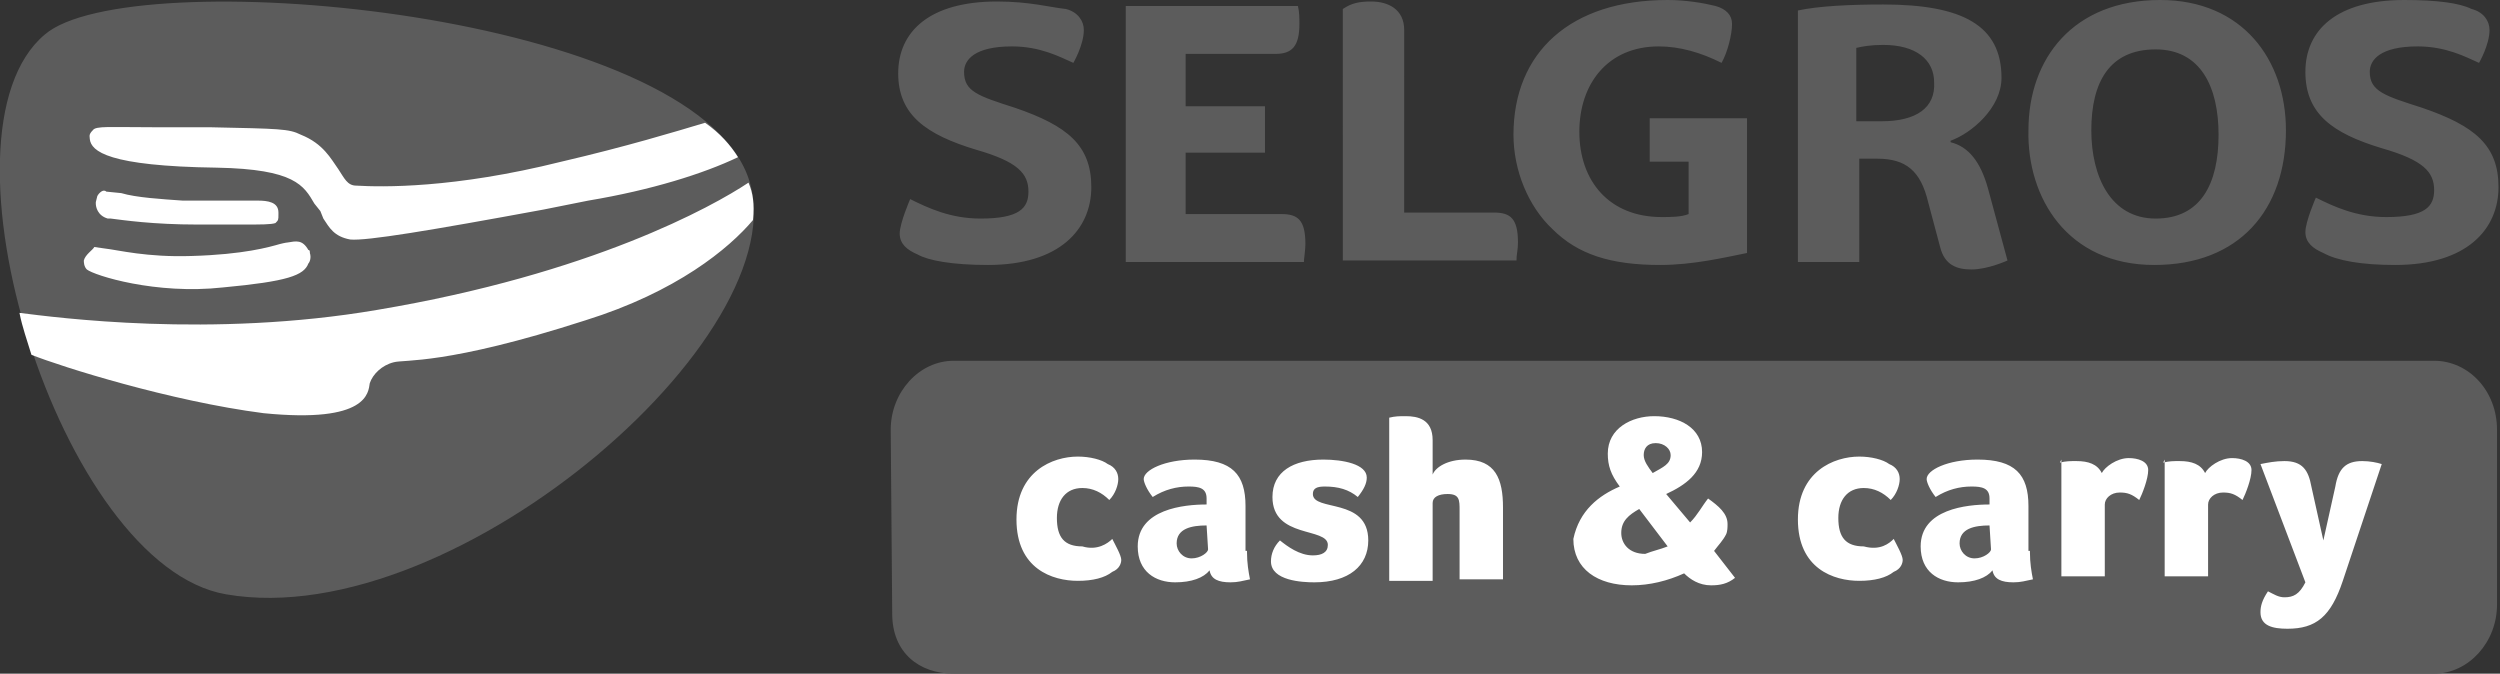 <?xml version="1.0" encoding="UTF-8"?> <!-- Generator: Adobe Illustrator 22.0.1, SVG Export Plug-In . SVG Version: 6.00 Build 0) --> <svg xmlns="http://www.w3.org/2000/svg" xmlns:xlink="http://www.w3.org/1999/xlink" id="Слой_1" x="0px" y="0px" viewBox="0 0 167 45" style="enable-background:new 0 0 167 45;" xml:space="preserve"><rect x="0" y="0" width="167" height="45" fill="#333333" stroke="none"/> <style type="text/css"> .st0{fill:#5C5C5C;} .st1{fill:#FFFFFF;} </style> <path class="st0" d="M166.8,40.4c0,2.5-1.9,4.6-4.2,4.6H63.7c-2.3,0-4.1-1.4-4.1-4l-0.1-12.3c0-2.5,1.9-4.6,4.2-4.6h98.9 c2.3,0,4.2,2,4.2,4.6V40.4z M131.7,18c1.1,0,2.4-0.6,2.4-0.6l-1.3-4.8c-0.5-1.8-1.3-2.8-2.5-3.1V9.4c1.4-0.5,3.4-2.2,3.4-4.2 c0-3.5-2.6-4.9-7.9-4.9c-2.2,0-4.3,0.1-5.7,0.4v16.8h4.1v-6.9h1.2c1.9,0,2.9,0.8,3.4,2.9l0.8,3C129.9,17.7,130.7,18,131.7,18z M125.7,8.1H124V3.2c0.4-0.1,1-0.2,1.8-0.2c2.2,0,3.4,1,3.4,2.5C129.3,7.2,128,8.1,125.7,8.1z M143.9,17.7c5.7,0,8.8-3.7,8.8-9 c0-4.7-2.9-8.7-8.4-8.7c-5.8,0-8.8,3.9-8.8,8.7C135.4,13.2,138.1,17.7,143.9,17.7z M144,14.6c-3,0-4.3-2.8-4.3-5.9 c0-3.2,1.2-5.4,4.3-5.4c3,0,4.2,2.5,4.2,5.7C148.2,12.3,147,14.6,144,14.6z M79.2,10.2h5.3V7.1h-5.3V3.6h6c1.1,0,1.6-0.5,1.6-2 c0-0.4,0-0.8-0.1-1.2H75.2v17.1h11.9c0-0.2,0.1-0.8,0.1-1.2c0-1.6-0.5-2-1.6-2h-6.4V10.2z M89.7,17.4h11.6c0-0.4,0.1-0.7,0.1-1.2 c0-1.6-0.5-2-1.6-2h-6V2c0-1.4-1.1-1.9-2.2-1.9c-0.8,0-1.3,0.1-1.9,0.5V17.4L89.7,17.4z M160,17.7c4.8,0,6.9-2.4,6.9-5.2 s-1.6-4.1-5.1-5.3c-2.5-0.8-3.5-1.1-3.5-2.4c0-0.8,0.7-1.7,3.2-1.7c1.9,0,3.2,0.7,4.1,1.1c0,0,0.7-1.2,0.7-2.2 c0-0.6-0.4-1.2-1.2-1.4c-0.8-0.4-2.3-0.6-4.5-0.6c-4.5,0-6.6,2-6.6,4.8s1.8,4.1,5.1,5.1c2.8,0.8,3.5,1.6,3.5,2.8 c0,1.1-0.6,1.8-3.2,1.8c-2,0-3.5-0.7-4.7-1.3c0,0-0.7,1.6-0.7,2.3c0,0.7,0.5,1.1,1.2,1.4C156.1,17.4,157.7,17.7,160,17.7z M66,17.7 c4.8,0,6.9-2.4,6.9-5.2s-1.6-4.1-5.1-5.3c-2.5-0.8-3.4-1.1-3.4-2.4c0-0.8,0.7-1.7,3.2-1.7c1.9,0,3.2,0.7,4.1,1.1 c0,0,0.7-1.2,0.7-2.2c0-0.6-0.4-1.2-1.2-1.4c-1-0.1-2.4-0.5-4.6-0.5c-4.5,0-6.6,2-6.6,4.8S61.9,9,65.2,10c2.8,0.8,3.5,1.6,3.5,2.8 c0,1.1-0.6,1.8-3.2,1.8c-2,0-3.5-0.7-4.7-1.3c0,0-0.7,1.6-0.7,2.3c0,0.7,0.5,1.1,1.2,1.4C62,17.4,63.6,17.7,66,17.7z M110.9,17.7 c2.2,0,4.3-0.5,5.8-0.8v-9h-6.5v2.9h2.6v3.5c-0.5,0.2-1.2,0.2-1.8,0.2c-3.5,0-5.5-2.4-5.5-5.7c0-3.2,1.9-5.7,5.3-5.7 c1.4,0,2.8,0.4,4.2,1.1c0.4-0.7,0.7-1.9,0.7-2.6c0-0.6-0.4-1-1.1-1.2c-0.8-0.2-2-0.4-3.2-0.4c-6.5,0-10.3,3.5-10.3,9 c0,2.4,1,4.8,2.6,6.3C105.4,17,107.6,17.7,110.9,17.7z M49.8,11.4C45,0.6,8.6-2.5,3,2.3c-7.9,6.6,1,35.5,12.1,37.4 C30.6,42.4,54.3,21.5,49.8,11.4z"></path> <path class="st1" d="M74.3,36c0.2,0.4,0.6,1.1,0.6,1.4c0,0.2-0.1,0.6-0.6,0.8c-0.5,0.4-1.3,0.6-2.3,0.6c-1.7,0-4.1-0.8-4.1-4.1 c0-3.2,2.4-4.2,4.1-4.2c0.8,0,1.6,0.2,2,0.5c0.5,0.2,0.7,0.6,0.7,1c0,0.4-0.2,1-0.6,1.4c-0.5-0.5-1.1-0.8-1.8-0.8 c-1.1,0-1.7,0.8-1.7,2c0,1.3,0.5,1.9,1.7,1.9C73.3,36.8,74,36.3,74.3,36z M83.3,36.9c0,0.7,0.1,1.3,0.2,1.8 c-0.5,0.1-0.8,0.2-1.3,0.2c-0.8,0-1.3-0.2-1.4-0.8c-0.4,0.5-1.2,0.8-2.3,0.8c-1.3,0-2.5-0.7-2.5-2.4c0-2.5,3.1-2.8,4.6-2.8v-0.4 c0-0.7-0.5-0.8-1.2-0.8c-0.8,0-1.6,0.2-2.4,0.7c-0.4-0.5-0.6-1-0.6-1.2c0-0.6,1.4-1.3,3.4-1.3c2.5,0,3.4,1,3.4,3.1v3h0.1V36.9z M80.6,35.1c-1,0-2,0.2-2,1.2c0,0.5,0.4,1,1,1c0.6,0,1.1-0.4,1.1-0.6L80.6,35.1L80.6,35.1z M91.3,31.9c0,0.4-0.2,0.8-0.6,1.3 c-0.6-0.5-1.3-0.7-2.2-0.7c-0.5,0-0.8,0.1-0.8,0.5c0,1.2,3.7,0.2,3.7,3.1c0,1.7-1.3,2.8-3.6,2.8c-0.8,0-2.9-0.1-2.9-1.4 c0-0.5,0.2-1,0.6-1.4c0.5,0.4,1.3,1,2.2,1c0.6,0,1-0.2,1-0.7c0-1.2-3.7-0.4-3.7-3.2c0-1.7,1.4-2.5,3.4-2.5 C89.7,30.7,91.3,31,91.3,31.9z M97.5,34.1c0-0.7,0-1.1-0.8-1.1c-0.6,0-1,0.2-1,0.6v5.2h-2.9V27.9c0.4-0.1,0.7-0.1,1.1-0.1 c0.8,0,1.8,0.2,1.8,1.6v2.3c0.2-0.5,1-1,2.2-1c2,0,2.5,1.3,2.5,3.2v4.8h-2.9V34.1L97.5,34.1z M108.2,32.5c-0.6-0.8-0.8-1.4-0.8-2.2 c0-1.7,1.6-2.5,3.1-2.5c1.7,0,3.2,0.8,3.2,2.4c0,1.4-1.1,2.2-2.4,2.8l1.6,1.9c0.5-0.5,0.8-1.1,1.2-1.6c0.7,0.5,1.3,1,1.3,1.7 c0,0.2,0,0.5-0.1,0.7c-0.2,0.4-0.5,0.7-0.8,1.1l1.4,1.8c-0.5,0.4-1,0.5-1.6,0.5c-0.8,0-1.4-0.4-1.8-0.8c-1.1,0.5-2.3,0.8-3.5,0.8 c-2.3,0-3.9-1.1-3.9-3.1C105.5,34.1,106.8,33.1,108.2,32.5z M111.4,36.5l-1.9-2.5c-0.7,0.4-1.2,0.8-1.2,1.6c0,0.7,0.5,1.4,1.6,1.4 C110.4,36.8,110.9,36.7,111.4,36.5z M110.4,31.6c0.7-0.4,1.2-0.6,1.2-1.2c0-0.4-0.4-0.8-1-0.8s-0.8,0.4-0.8,0.8 S110.1,31.2,110.4,31.6z M126.5,36c0.2,0.4,0.6,1.1,0.6,1.4c0,0.2-0.1,0.6-0.6,0.8c-0.5,0.4-1.3,0.6-2.3,0.6c-1.7,0-4.1-0.8-4.1-4.1 c0-3.2,2.4-4.2,4.1-4.2c0.8,0,1.6,0.2,2,0.5c0.5,0.2,0.7,0.6,0.7,1c0,0.4-0.2,1-0.6,1.4c-0.5-0.5-1.1-0.8-1.8-0.8 c-1.1,0-1.7,0.8-1.7,2c0,1.3,0.5,1.9,1.7,1.9C125.6,36.8,126.2,36.3,126.5,36z M135.6,36.9c0,0.7,0.1,1.3,0.2,1.8 c-0.5,0.1-0.8,0.2-1.3,0.2c-0.8,0-1.3-0.2-1.4-0.8c-0.4,0.5-1.2,0.8-2.3,0.8c-1.3,0-2.5-0.7-2.5-2.4c0-2.5,3.1-2.8,4.6-2.8v-0.4 c0-0.7-0.5-0.8-1.2-0.8c-0.8,0-1.6,0.2-2.4,0.7c-0.4-0.5-0.6-1-0.6-1.2c0-0.6,1.4-1.3,3.4-1.3c2.5,0,3.4,1,3.4,3.1v3h0.1V36.9z M132.9,35.1c-1,0-2,0.2-2,1.2c0,0.5,0.4,1,1,1c0.6,0,1.1-0.4,1.1-0.6L132.9,35.1L132.9,35.1z M137.6,30.9c0.4-0.1,0.7-0.1,1.1-0.1 c0.8,0,1.4,0.2,1.7,0.8c0.2-0.4,1-1,1.8-1c0.6,0,1.3,0.2,1.3,0.8s-0.4,1.6-0.6,2c-0.5-0.4-0.8-0.5-1.3-0.5c-0.6,0-1,0.4-1,0.8v4.8 h-2.9v-7.8L137.6,30.9z M144.5,30.9c0.4-0.1,0.7-0.1,1.1-0.1c0.8,0,1.4,0.2,1.7,0.8c0.2-0.4,1-1,1.8-1c0.6,0,1.3,0.2,1.3,0.8 s-0.4,1.6-0.6,2c-0.5-0.4-0.8-0.5-1.3-0.5c-0.6,0-1,0.4-1,0.8v4.8h-2.9v-7.8L144.5,30.9z M154.4,32.5l0.8,3.6l0.8-3.6 c0.2-1.2,0.7-1.7,1.8-1.7c0.5,0,1,0.1,1.3,0.2l-2.6,7.8c-0.8,2.4-1.8,3.2-3.7,3.2c-1,0-1.8-0.2-1.8-1.1c0-0.4,0.1-0.8,0.5-1.4 c0.4,0.2,0.7,0.4,1.1,0.4c0.6,0,1-0.2,1.4-1l-3-7.9c0.5-0.1,1-0.2,1.6-0.2C153.8,30.8,154.2,31.4,154.4,32.5z M47.1,8.2 c-2,0.6-5.3,1.6-9.6,2.6c-7.2,1.8-12,1.7-13.7,1.6c-0.6,0-0.8-0.5-1.2-1.1c-0.5-0.7-1-1.7-2.5-2.3c-0.8-0.4-1.4-0.4-6.1-0.5h-3.7 c-3,0-3.9-0.1-4.1,0.2C5.9,9,6,9.1,6,9.3c0.1,0.8,1.2,1.8,8.5,1.9c5.2,0.1,5.8,1.2,6.5,2.4l0.4,0.5l0.2,0.5c0.4,0.6,0.7,1.2,1.8,1.4 c1.1,0.1,5.3-0.6,12.9-2l3-0.6c4.2-0.7,7.7-1.8,10-2.9C48.8,9.7,48.1,8.9,47.1,8.2z M50,12.2c-2.4,1.6-10.5,6.1-24.8,8.5 c-11.1,1.9-21.5,0.5-23.9,0.2c0.2,1,0.5,1.8,0.8,2.8c2,0.8,9.3,3.1,15.5,3.9c7,0.7,7-1.4,7.1-2c0.2-0.6,0.8-1.2,1.6-1.4 c0.7-0.2,3.5,0.2,12.8-2.8c6.1-1.9,9.6-4.8,11.2-6.7C50.4,13.6,50.3,12.9,50,12.2z M5.6,17.4c0,0.1,0,0.4,0.2,0.6 c0.5,0.4,4.6,1.7,9.1,1.2c4.3-0.4,5.4-0.8,5.7-1.6c0.1-0.1,0.2-0.4,0.1-0.7c0-0.1,0-0.2-0.1-0.2c-0.4-0.7-0.8-0.6-1.4-0.5 c-0.1,0-0.5,0.1-0.5,0.1c-0.7,0.2-2.4,0.7-5.9,0.8c-3,0.1-4.9-0.4-5.8-0.5l-0.7-0.1C6.2,16.7,5.7,17,5.6,17.4z M6.5,13.1l-0.1,0.4 v0.1c0,0.2,0.1,0.8,0.8,1h0.2c0.8,0.1,2.8,0.4,5.8,0.4h2.9c1.4,0,2,0,2.3-0.1c0.2-0.2,0.2-0.2,0.2-0.6v-0.1c0-0.7-0.7-0.8-1.4-0.8 h-1h-4c-1.4-0.1-3.1-0.2-4.1-0.5l-1-0.1C6.9,12.6,6.6,12.9,6.5,13.1z"></path> </svg> 